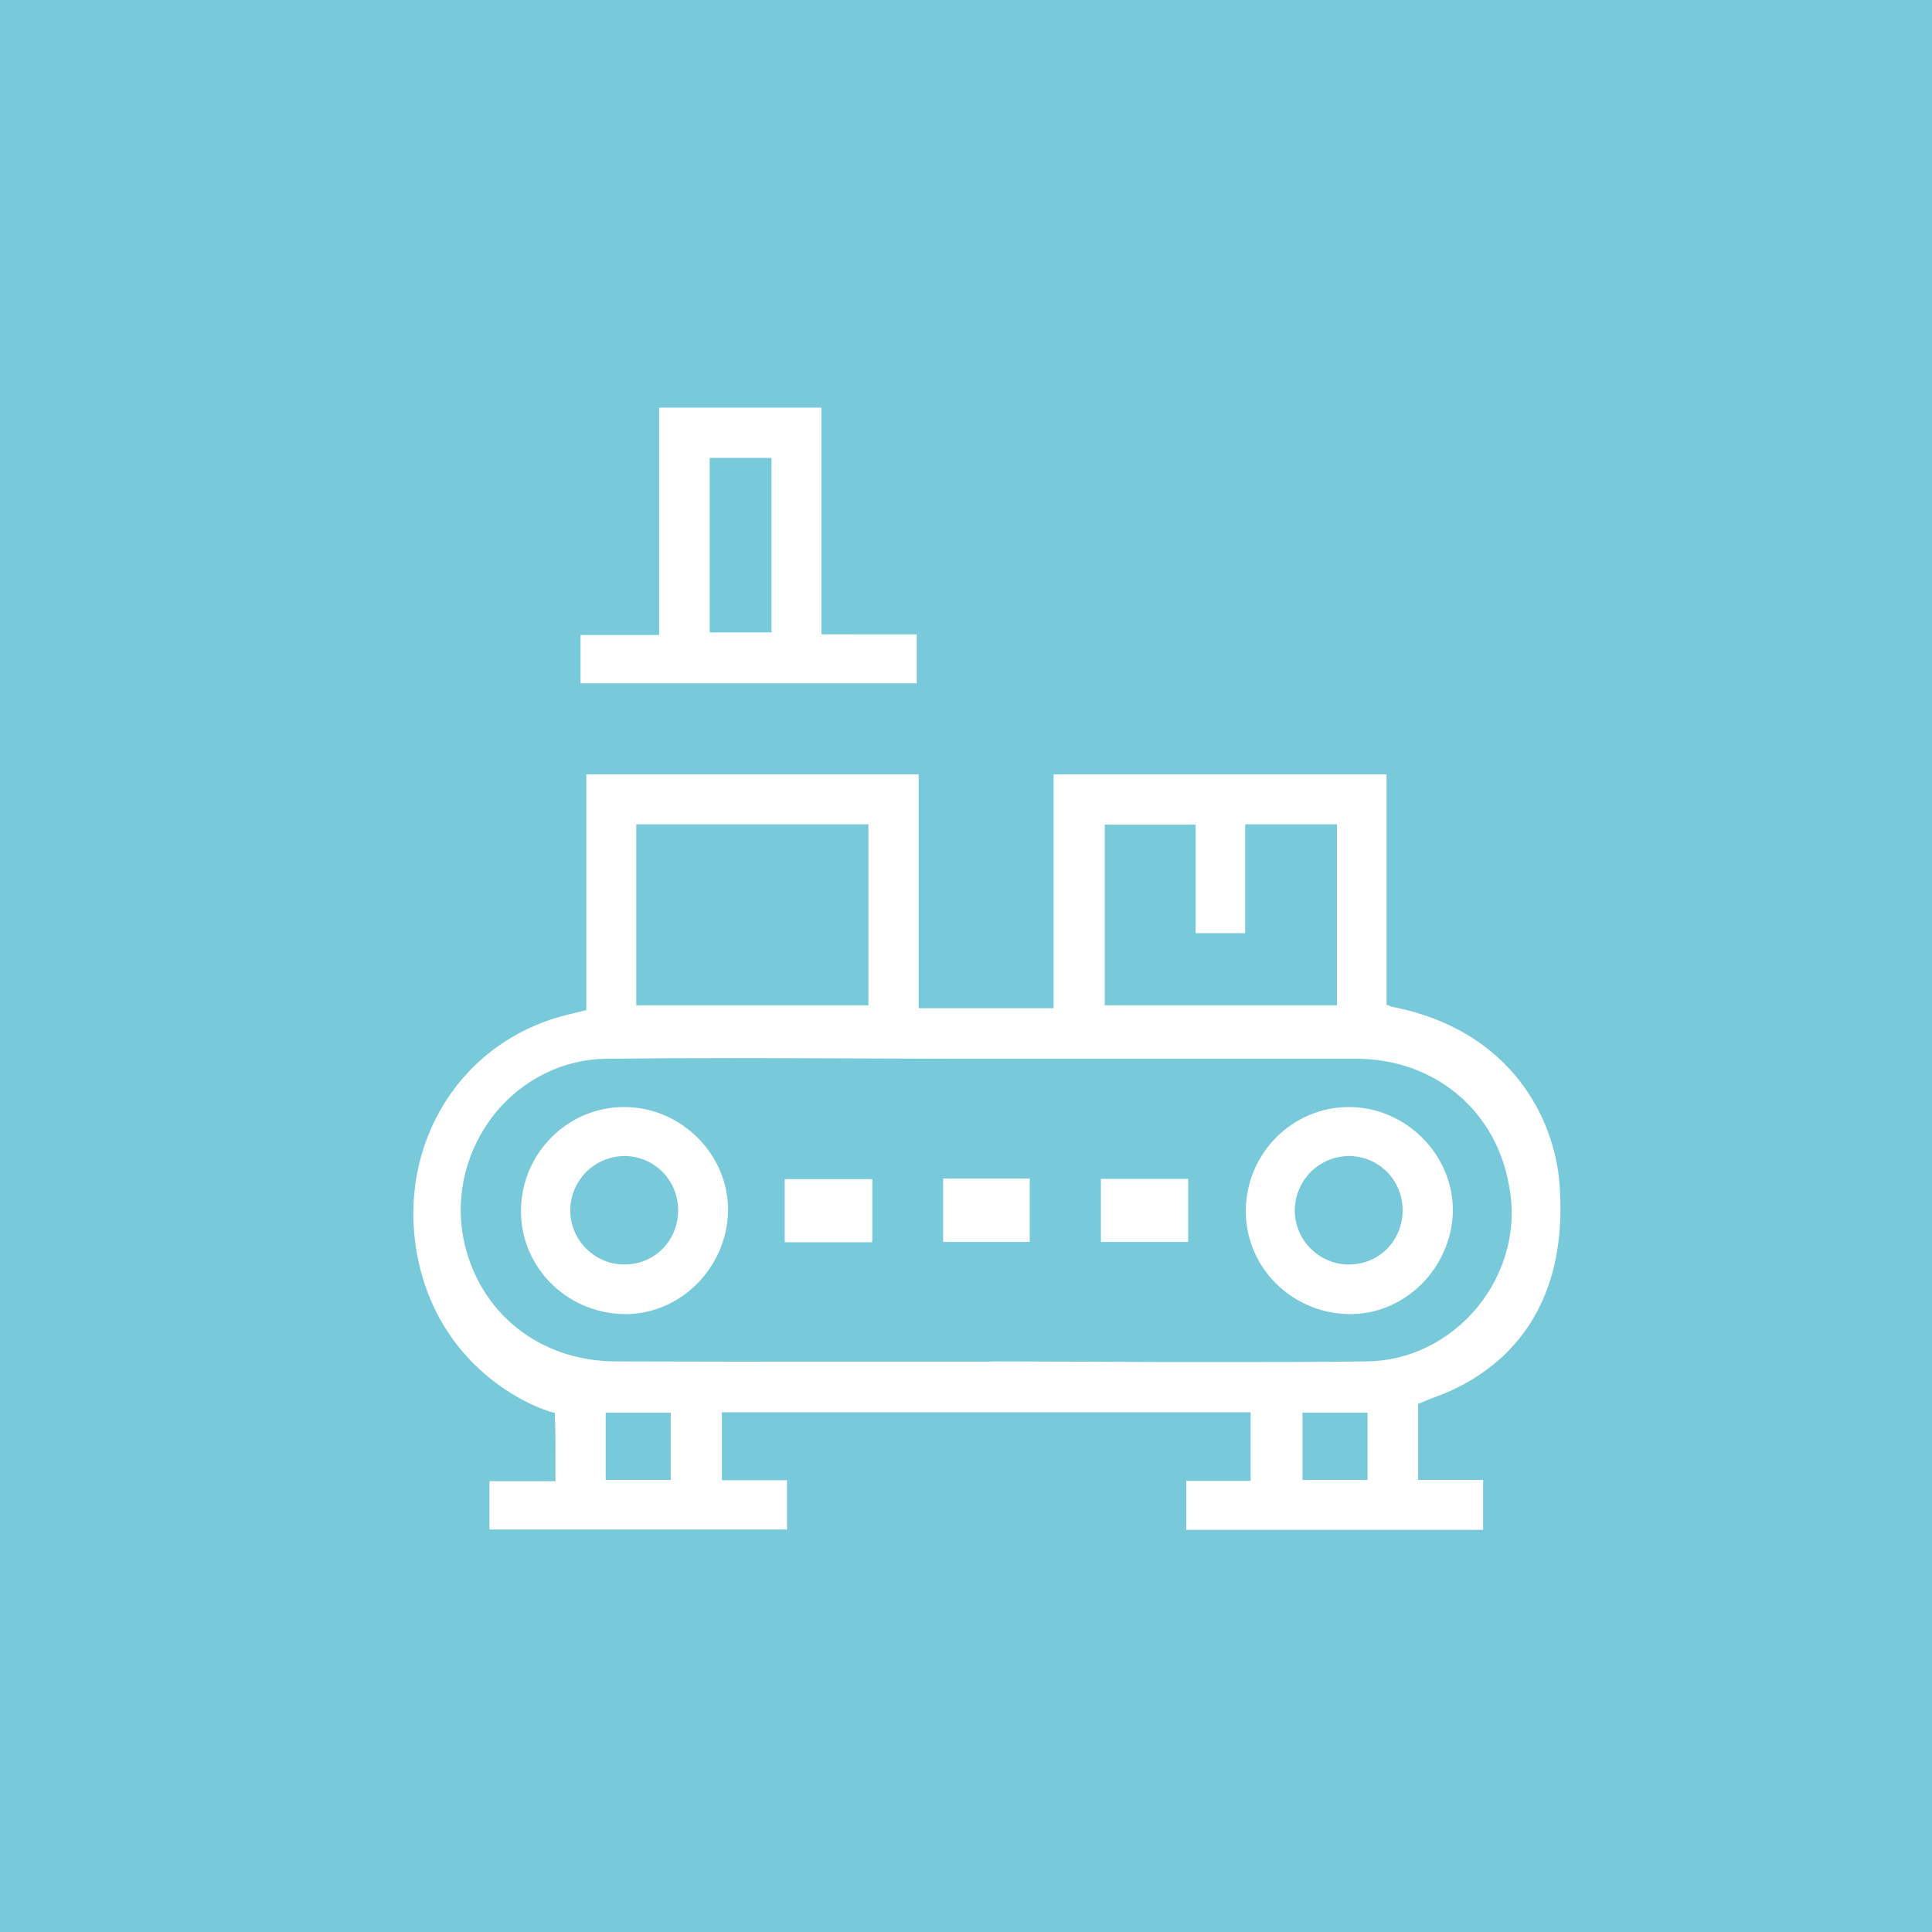 <?xml version="1.0" encoding="UTF-8"?>
<!-- Generator: Adobe Illustrator 25.4.8, SVG Export Plug-In . SVG Version: 6.00 Build 0)  -->
<svg xmlns="http://www.w3.org/2000/svg" xmlns:xlink="http://www.w3.org/1999/xlink" version="1.1" x="0px" y="0px" viewBox="0 0 600 600" style="enable-background:new 0 0 600 600;" xml:space="preserve">
<style type="text/css">
	.st0{fill:#78CADA;}
	.st1{fill:#FFFFFF;}
</style>
<g id="Ebene_1">
	<g id="altenburger-maschinen-jaeckering-gmbh-neg-hg">
		<rect y="0" class="st0" width="600" height="600"></rect>
	</g>
</g>
<g id="Ebene_2">
	<g>
		<path class="st1" d="M484.3,367.5c-1.5-19.7-14.7-47.7-52.3-54.9l-1.4-0.6v-71.5H327.2v72.6h-41.9v-72.6H182.1v73.2l-4.9,1.2    c-34.2,7.9-53.9,40.4-47.7,74.5c6.5,35.4,35.5,47.7,42.8,49.4c0.2,4.6,0.2,9.3,0.2,14.1v7.1H152V475h92.4v-15.3h-20.2v-21.1h164.2    v21.3h-20v15.2h92.2v-15.5h-20.2V436l4.1-1.7C460.8,428.7,487.8,412.6,484.3,367.5z M343.1,256.1h28.2v33.7h15.4V256h28.5v56.2    h-72.1V256.1z M197.6,256h72.1v56.2h-72.1V256z M208.3,459.6h-20.2v-20.9h20.2V459.6z M424.7,459.6h-20.2v-20.9h20.2V459.6z     M458.8,406c-8.7,10.5-21.2,16.7-34.4,16.8c-15.7,0.2-31.5,0.2-47.2,0.2c-11.9,0-23.7,0-35.4-0.1c-11.1,0-22.1-0.1-33.1-0.1    l-2.4,0.1h-33.6c-27.2,0-54.4,0-81.6-0.1c-23.8-0.1-42.7-15.4-47.2-38.3c-2.6-13.6,1-27.7,9.8-38.7c8.7-10.7,21.4-16.9,34.8-17    c25.8-0.3,51.9-0.2,77.3-0.1l30.5,0.1h29.4c31.9,0,63.8,0,95.6,0c23.9,0.1,42.9,15.6,47.2,38.7C471.4,381.1,467.7,395.1,458.8,406    z"></path>
		<rect x="243.7" y="366.2" class="st1" width="27.2" height="19.6"></rect>
		<rect x="341.9" y="366.1" class="st1" width="27.1" height="19.6"></rect>
		<rect x="292.9" y="366" class="st1" width="26.9" height="19.7"></rect>
		<path class="st1" d="M419.1,343.8c-17.5-0.1-31.9,14.1-32.2,31.8c-0.3,17.6,13.9,32.1,31.8,32.5c17.4,0.4,32.1-14.2,32.5-31.9    C451.4,358.7,436.7,343.9,419.1,343.8z M435.6,375.9c0,4.6-1.8,8.9-4.9,12c-3.1,3.1-7.3,4.8-11.8,4.8c-0.1,0-0.1,0-0.2,0    c-9.1-0.1-16.6-7.6-16.6-16.8c0-4.5,1.8-8.7,5-12c3.3-3.2,7.6-4.9,12-4.9C428.4,359.2,435.6,366.6,435.6,375.9L435.6,375.9z"></path>
		<path class="st1" d="M194,343.8c-17.5-0.1-31.9,14.1-32.2,31.8c-0.3,17.6,13.9,32.1,31.8,32.5c17.4,0.4,32.1-14.2,32.5-31.9    C226.4,358.7,211.7,343.9,194,343.8z M210.6,375.9c0,4.6-1.8,8.9-4.9,12c-3.1,3.1-7.3,4.8-11.8,4.8c-0.1,0-0.1,0-0.2,0    c-9.1-0.1-16.6-7.6-16.6-16.8c0-4.5,1.8-8.7,5-12c3.3-3.2,7.6-4.9,12-4.9C203.4,359.2,210.6,366.6,210.6,375.9L210.6,375.9z"></path>
		<path class="st1" d="M255.1,196.9v-70.3h-50.4v70.6h-24.4v15h104.4v-15.2H255.1z M239.6,196.4h-19.2v-54.2h19.2V196.4z"></path>
	</g>
</g>
</svg>
